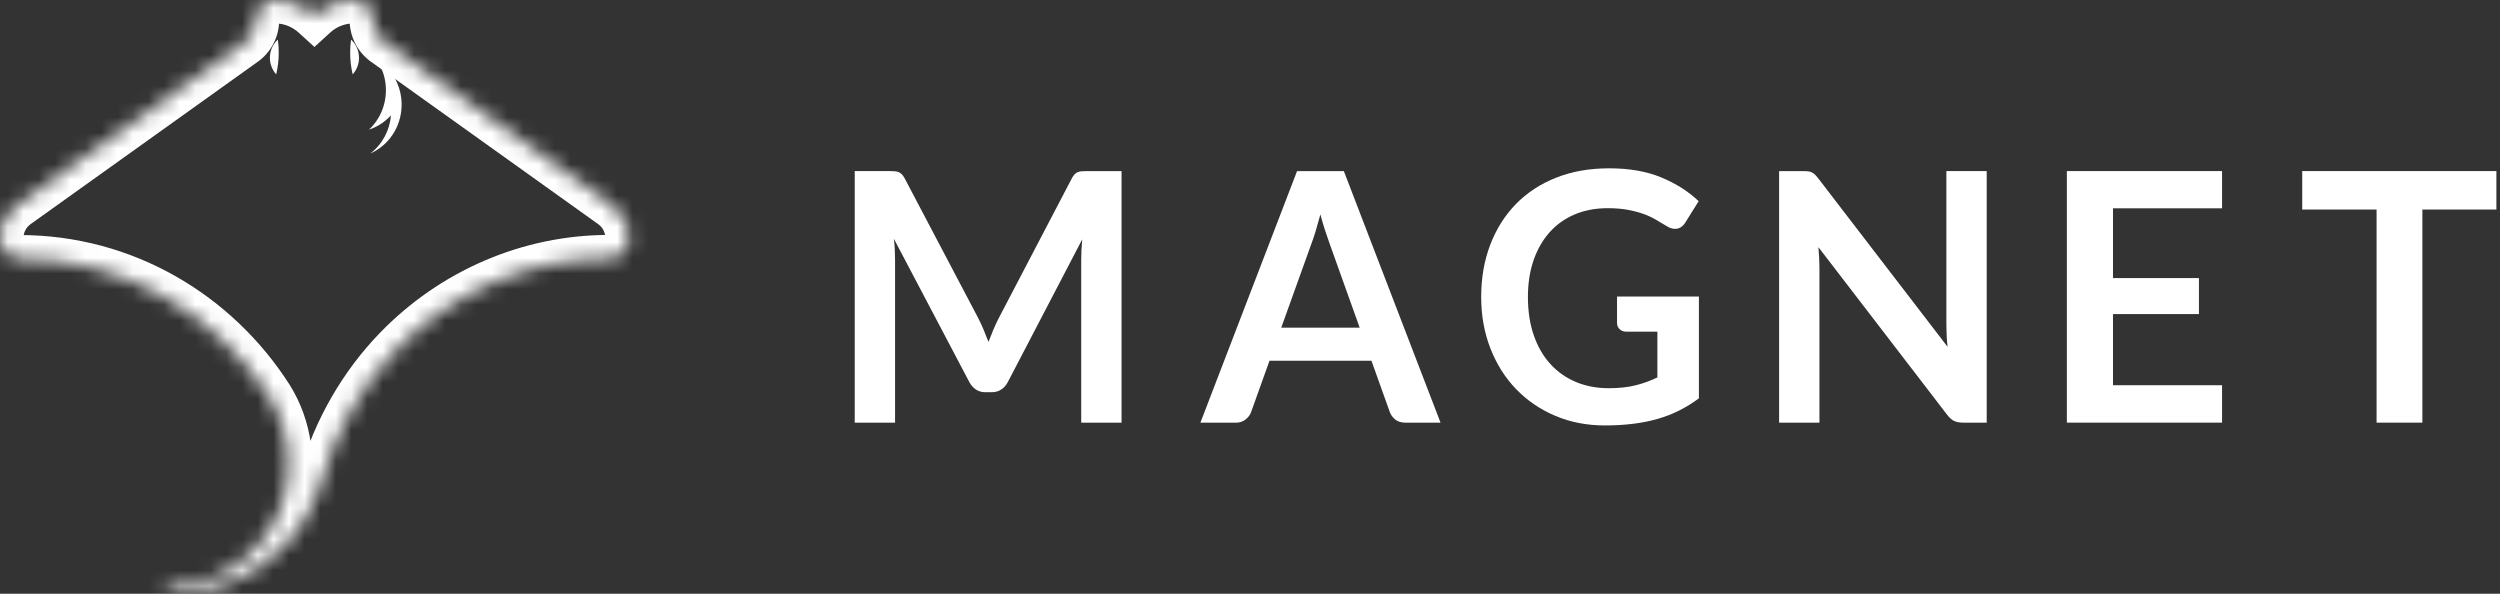 <svg width="160" height="38" viewBox="0 0 160 38" fill="none" xmlns="http://www.w3.org/2000/svg">
<rect x="0" y="0" width="160" height="38" fill="#333333" stroke="none"/>
<g clip-path="url(#clip0_5389_120736)">
<mask id="path-1-inside-1_5389_120736" fill="white">
<path d="M38.985 16.536C33.84 16.532 28.942 18.675 25.385 22.355C23.221 24.593 21.537 27.446 20.606 30.681C20.125 32.355 19.255 33.832 18.135 34.99C16.293 36.893 13.759 38.002 11.098 38C11.007 38 10.919 37.998 10.828 37.996C10.697 37.996 10.592 37.886 10.592 37.754C10.592 37.621 10.699 37.512 10.828 37.512C12.635 37.512 14.452 36.858 15.909 35.53C17.053 34.487 17.82 33.17 18.201 31.761C18.769 29.657 18.467 27.355 17.276 25.439C13.858 20.082 7.959 16.543 1.255 16.543V16.538H1.265C0.57 16.538 7.096e-06 15.967 7.096e-06 15.254C-0.002 14.375 0.425 13.599 1.076 13.131L15.667 2.702C16.092 2.381 16.368 1.864 16.366 1.28C16.366 0.577 16.93 0 17.615 0C18.576 0 19.454 0.37 20.121 0.976C20.788 0.368 21.664 0 22.627 0C23.312 0 23.876 0.577 23.876 1.28C23.876 1.864 24.152 2.381 24.575 2.702L39.166 13.131C39.819 13.599 40.244 14.375 40.242 15.254C40.24 15.967 39.672 16.538 38.977 16.538"/>
</mask>
<path d="M25.385 22.355L24.306 21.313L24.306 21.313L25.385 22.355ZM20.606 30.681L22.048 31.096L22.048 31.096L20.606 30.681ZM18.135 34.99L19.213 36.033L19.213 36.033L18.135 34.99ZM11.098 38L11.099 36.5H11.098V38ZM10.828 37.996L10.862 36.496L10.845 36.496H10.828V37.996ZM15.909 35.53L14.898 34.421L14.898 34.422L15.909 35.53ZM18.201 31.761L19.649 32.153L19.649 32.152L18.201 31.761ZM17.276 25.439L18.55 24.648L18.546 24.64L18.541 24.633L17.276 25.439ZM1.255 16.543H-0.245V18.043H1.255V16.543ZM1.255 16.538V15.038H-0.245V16.538H1.255ZM7.096e-06 15.254H1.5L1.5 15.25L7.096e-06 15.254ZM1.076 13.131L0.203 11.911L0.201 11.913L1.076 13.131ZM15.667 2.702L16.539 3.922L16.555 3.911L16.57 3.899L15.667 2.702ZM16.366 1.28H14.866L14.866 1.286L16.366 1.28ZM20.121 0.976L19.112 2.086L20.123 3.005L21.132 2.085L20.121 0.976ZM24.575 2.702L23.669 3.897L23.686 3.91L23.703 3.922L24.575 2.702ZM39.166 13.131L40.039 11.912L40.038 11.911L39.166 13.131ZM40.242 15.254L41.742 15.258V15.257L40.242 15.254ZM38.985 16.536L38.986 15.036C33.422 15.032 28.138 17.349 24.306 21.313L25.385 22.355L26.463 23.398C29.747 20.002 34.258 18.032 38.984 18.036L38.985 16.536ZM25.385 22.355L24.306 21.313C21.972 23.727 20.163 26.796 19.165 30.267L20.606 30.681L22.048 31.096C22.911 28.096 24.47 25.459 26.463 23.398L25.385 22.355ZM20.606 30.681L19.165 30.267C18.751 31.705 18.005 32.966 17.056 33.947L18.135 34.99L19.213 36.033C20.504 34.697 21.499 33.004 22.048 31.096L20.606 30.681ZM18.135 34.99L17.057 33.947C15.489 35.567 13.341 36.502 11.099 36.5L11.098 38L11.097 39.5C14.177 39.502 17.097 38.22 19.213 36.033L18.135 34.99ZM11.098 38V36.5C11.027 36.5 10.956 36.498 10.862 36.496L10.828 37.996L10.794 39.495C10.881 39.498 10.987 39.5 11.098 39.5V38ZM10.828 37.996V36.496C11.571 36.496 12.092 37.104 12.092 37.754H10.592H9.092C9.092 38.669 9.823 39.496 10.828 39.496V37.996ZM10.592 37.754H12.092C12.092 38.412 11.565 39.012 10.828 39.012V37.512V36.012C9.833 36.012 9.092 36.831 9.092 37.754H10.592ZM10.828 37.512V39.012C12.999 39.012 15.179 38.225 16.919 36.639L15.909 35.53L14.898 34.422C13.725 35.491 12.271 36.012 10.828 36.012V37.512ZM15.909 35.53L16.919 36.639C18.284 35.395 19.197 33.824 19.649 32.153L18.201 31.761L16.753 31.37C16.443 32.515 15.822 33.58 14.898 34.421L15.909 35.53ZM18.201 31.761L19.649 32.152C20.323 29.657 19.966 26.925 18.55 24.648L17.276 25.439L16.003 26.231C16.968 27.785 17.215 29.657 16.753 31.37L18.201 31.761ZM17.276 25.439L18.541 24.633C14.865 18.872 8.504 15.043 1.255 15.043V16.543V18.043C7.414 18.043 12.851 21.292 16.012 26.246L17.276 25.439ZM1.255 16.543H2.755V16.538H1.255H-0.245V16.543H1.255ZM1.255 16.538V18.038H1.265V16.538V15.038H1.255V16.538ZM1.265 16.538V15.038C1.414 15.038 1.5 15.155 1.5 15.254H7.096e-06H-1.5C-1.5 16.78 -0.274 18.038 1.265 18.038V16.538ZM7.096e-06 15.254L1.5 15.25C1.499 14.868 1.683 14.542 1.951 14.35L1.076 13.131L0.201 11.913C-0.833 12.656 -1.503 13.881 -1.5 15.257L7.096e-06 15.254ZM1.076 13.131L1.948 14.352L16.539 3.922L15.667 2.702L14.795 1.481L0.203 11.911L1.076 13.131ZM15.667 2.702L16.57 3.899C17.363 3.301 17.869 2.343 17.866 1.275L16.366 1.28L14.866 1.286C14.866 1.384 14.821 1.46 14.764 1.504L15.667 2.702ZM16.366 1.28H17.866C17.866 1.336 17.843 1.387 17.807 1.424C17.771 1.461 17.703 1.5 17.615 1.5V0V-1.5C16.067 -1.5 14.866 -0.217 14.866 1.28H16.366ZM17.615 0V1.5C18.182 1.5 18.706 1.717 19.112 2.086L20.121 0.976L21.13 -0.134C20.203 -0.976 18.97 -1.5 17.615 -1.5V0ZM20.121 0.976L21.132 2.085C21.536 1.716 22.056 1.5 22.627 1.5V0V-1.5C21.272 -1.5 20.039 -0.979 19.11 -0.132L20.121 0.976ZM22.627 0V1.5C22.538 1.5 22.471 1.461 22.435 1.424C22.399 1.387 22.376 1.336 22.376 1.28H23.876H25.376C25.376 -0.217 24.174 -1.5 22.627 -1.5V0ZM23.876 1.28H22.376C22.376 2.344 22.881 3.3 23.669 3.897L24.575 2.702L25.481 1.506C25.423 1.462 25.376 1.383 25.376 1.28H23.876ZM24.575 2.702L23.703 3.922L38.294 14.352L39.166 13.131L40.038 11.911L25.447 1.481L24.575 2.702ZM39.166 13.131L38.293 14.351C38.559 14.542 38.743 14.866 38.742 15.25L40.242 15.254L41.742 15.257C41.745 13.883 41.078 12.656 40.039 11.912L39.166 13.131ZM40.242 15.254L38.742 15.249C38.742 15.158 38.824 15.038 38.977 15.038V16.538V18.038C40.52 18.038 41.737 16.777 41.742 15.258L40.242 15.254Z" fill="white" mask="url(#path-1-inside-1_5389_120736)"/>
<path d="M22.466 2.536C22.43 2.805 22.41 3.082 22.41 3.361C22.41 3.843 22.466 4.311 22.571 4.758C22.823 4.481 22.976 4.108 22.976 3.699C22.976 3.235 22.78 2.822 22.468 2.536" fill="white"/>
<path d="M17.782 2.536C17.819 2.805 17.839 3.082 17.839 3.361C17.839 3.843 17.782 4.311 17.677 4.758C17.426 4.481 17.273 4.108 17.273 3.699C17.273 3.235 17.468 2.822 17.78 2.536" fill="white"/>
<path d="M24.039 3.744C24.118 3.852 24.192 3.963 24.259 4.081C24.529 4.559 24.668 5.078 24.694 5.593C24.746 6.599 24.363 7.6 23.616 8.295C23.838 8.223 24.053 8.125 24.263 8.001C24.553 7.83 24.805 7.619 25.022 7.381C24.944 8.33 24.48 9.23 23.699 9.826C23.815 9.774 23.932 9.716 24.045 9.648C25.228 8.947 25.83 7.612 25.683 6.303C25.633 5.854 25.496 5.407 25.26 4.989C24.96 4.454 24.533 4.034 24.039 3.744Z" fill="white"/>
<path d="M62.953 21.109C63.059 21.364 63.163 21.623 63.263 21.882C63.365 21.615 63.47 21.352 63.578 21.093C63.688 20.833 63.804 20.584 63.928 20.346L68.589 11.429C68.647 11.316 68.706 11.229 68.768 11.161C68.83 11.094 68.9 11.047 68.976 11.017C69.052 10.988 69.138 10.968 69.231 10.961C69.325 10.955 69.439 10.951 69.569 10.951H71.779V27.051H69.198V16.652C69.198 16.459 69.204 16.248 69.213 16.018C69.224 15.787 69.241 15.555 69.263 15.316L64.504 24.445C64.395 24.653 64.253 24.814 64.079 24.929C63.906 25.045 63.702 25.102 63.47 25.102H63.067C62.836 25.102 62.632 25.045 62.458 24.929C62.285 24.814 62.143 24.653 62.033 24.445L57.208 15.281C57.236 15.526 57.258 15.765 57.268 15.999C57.278 16.234 57.284 16.45 57.284 16.65V27.049H54.703V10.949H56.915C57.045 10.949 57.158 10.953 57.252 10.959C57.346 10.968 57.432 10.986 57.508 11.014C57.584 11.045 57.656 11.092 57.719 11.159C57.785 11.227 57.847 11.316 57.905 11.427L62.61 20.366C62.734 20.607 62.848 20.854 62.953 21.109Z" fill="white"/>
<path d="M92.194 27.049H89.928C89.675 27.049 89.465 26.983 89.302 26.855C89.138 26.724 89.02 26.563 88.948 26.371L87.773 23.088H81.247L80.071 26.371C80.013 26.543 79.9 26.698 79.728 26.838C79.556 26.979 79.349 27.051 79.101 27.051H76.825L83.012 10.951H86.006L92.194 27.049ZM82 20.97H87.02L85.104 15.616C85.018 15.379 84.92 15.097 84.814 14.775C84.708 14.453 84.607 14.102 84.505 13.722C84.403 14.102 84.303 14.453 84.205 14.779C84.108 15.105 84.012 15.391 83.916 15.636L82 20.97Z" fill="white"/>
<path d="M102.947 24.845C103.608 24.845 104.183 24.784 104.674 24.661C105.165 24.539 105.63 24.37 106.073 24.155V21.227H104.101C103.911 21.227 103.763 21.174 103.654 21.066C103.544 20.958 103.49 20.827 103.49 20.67V18.979H108.73V25.492C108.331 25.79 107.915 26.047 107.482 26.265C107.051 26.484 106.588 26.663 106.099 26.806C105.608 26.947 105.083 27.053 104.524 27.122C103.965 27.192 103.362 27.228 102.715 27.228C101.567 27.228 100.512 27.024 99.545 26.616C98.579 26.208 97.745 25.641 97.04 24.912C96.335 24.186 95.787 23.317 95.389 22.307C94.994 21.297 94.796 20.195 94.796 19.001C94.796 17.791 94.988 16.681 95.373 15.671C95.759 14.661 96.305 13.794 97.012 13.065C97.719 12.339 98.579 11.774 99.587 11.374C100.597 10.972 101.729 10.772 102.985 10.772C104.27 10.772 105.382 10.966 106.322 11.355C107.263 11.745 108.059 12.251 108.714 12.875L107.865 14.234C107.698 14.508 107.476 14.647 107.201 14.647C107.027 14.647 106.847 14.587 106.666 14.469C106.434 14.328 106.195 14.188 105.953 14.047C105.71 13.906 105.442 13.784 105.147 13.679C104.851 13.575 104.522 13.49 104.155 13.424C103.787 13.357 103.364 13.324 102.885 13.324C102.108 13.324 101.406 13.459 100.777 13.724C100.148 13.992 99.613 14.373 99.17 14.871C98.727 15.369 98.385 15.965 98.146 16.663C97.906 17.36 97.787 18.14 97.787 19.001C97.787 19.93 97.914 20.754 98.168 21.478C98.421 22.203 98.777 22.813 99.236 23.311C99.693 23.808 100.238 24.188 100.869 24.451C101.5 24.715 102.2 24.845 102.947 24.845Z" fill="white"/>
<path d="M115.725 10.966C115.813 10.976 115.891 10.998 115.959 11.033C116.028 11.066 116.094 11.114 116.16 11.178C116.226 11.241 116.298 11.325 116.378 11.429L124.644 22.194C124.614 21.935 124.594 21.68 124.584 21.431C124.574 21.182 124.568 20.952 124.568 20.735V10.949H127.149V27.049H125.636C125.405 27.049 125.211 27.012 125.059 26.939C124.908 26.865 124.758 26.73 124.612 26.539L116.378 15.818C116.4 16.055 116.416 16.291 116.428 16.524C116.438 16.756 116.444 16.971 116.444 17.165V27.051H113.863V10.951H115.398C115.527 10.949 115.637 10.955 115.725 10.966Z" fill="white"/>
<path d="M142.212 10.949V13.332H135.231V17.797H140.731V20.101H135.231V24.655H142.212V27.049H132.279V10.949H142.212Z" fill="white"/>
<path d="M159.769 10.949V13.41H155.032V27.049H152.101V13.41H147.343V10.949H159.769Z" fill="white"/>
</g>
<defs>
<clipPath id="clip0_5389_120736">
<rect width="160" height="38" fill="white"/>
</clipPath>
</defs>
</svg>
